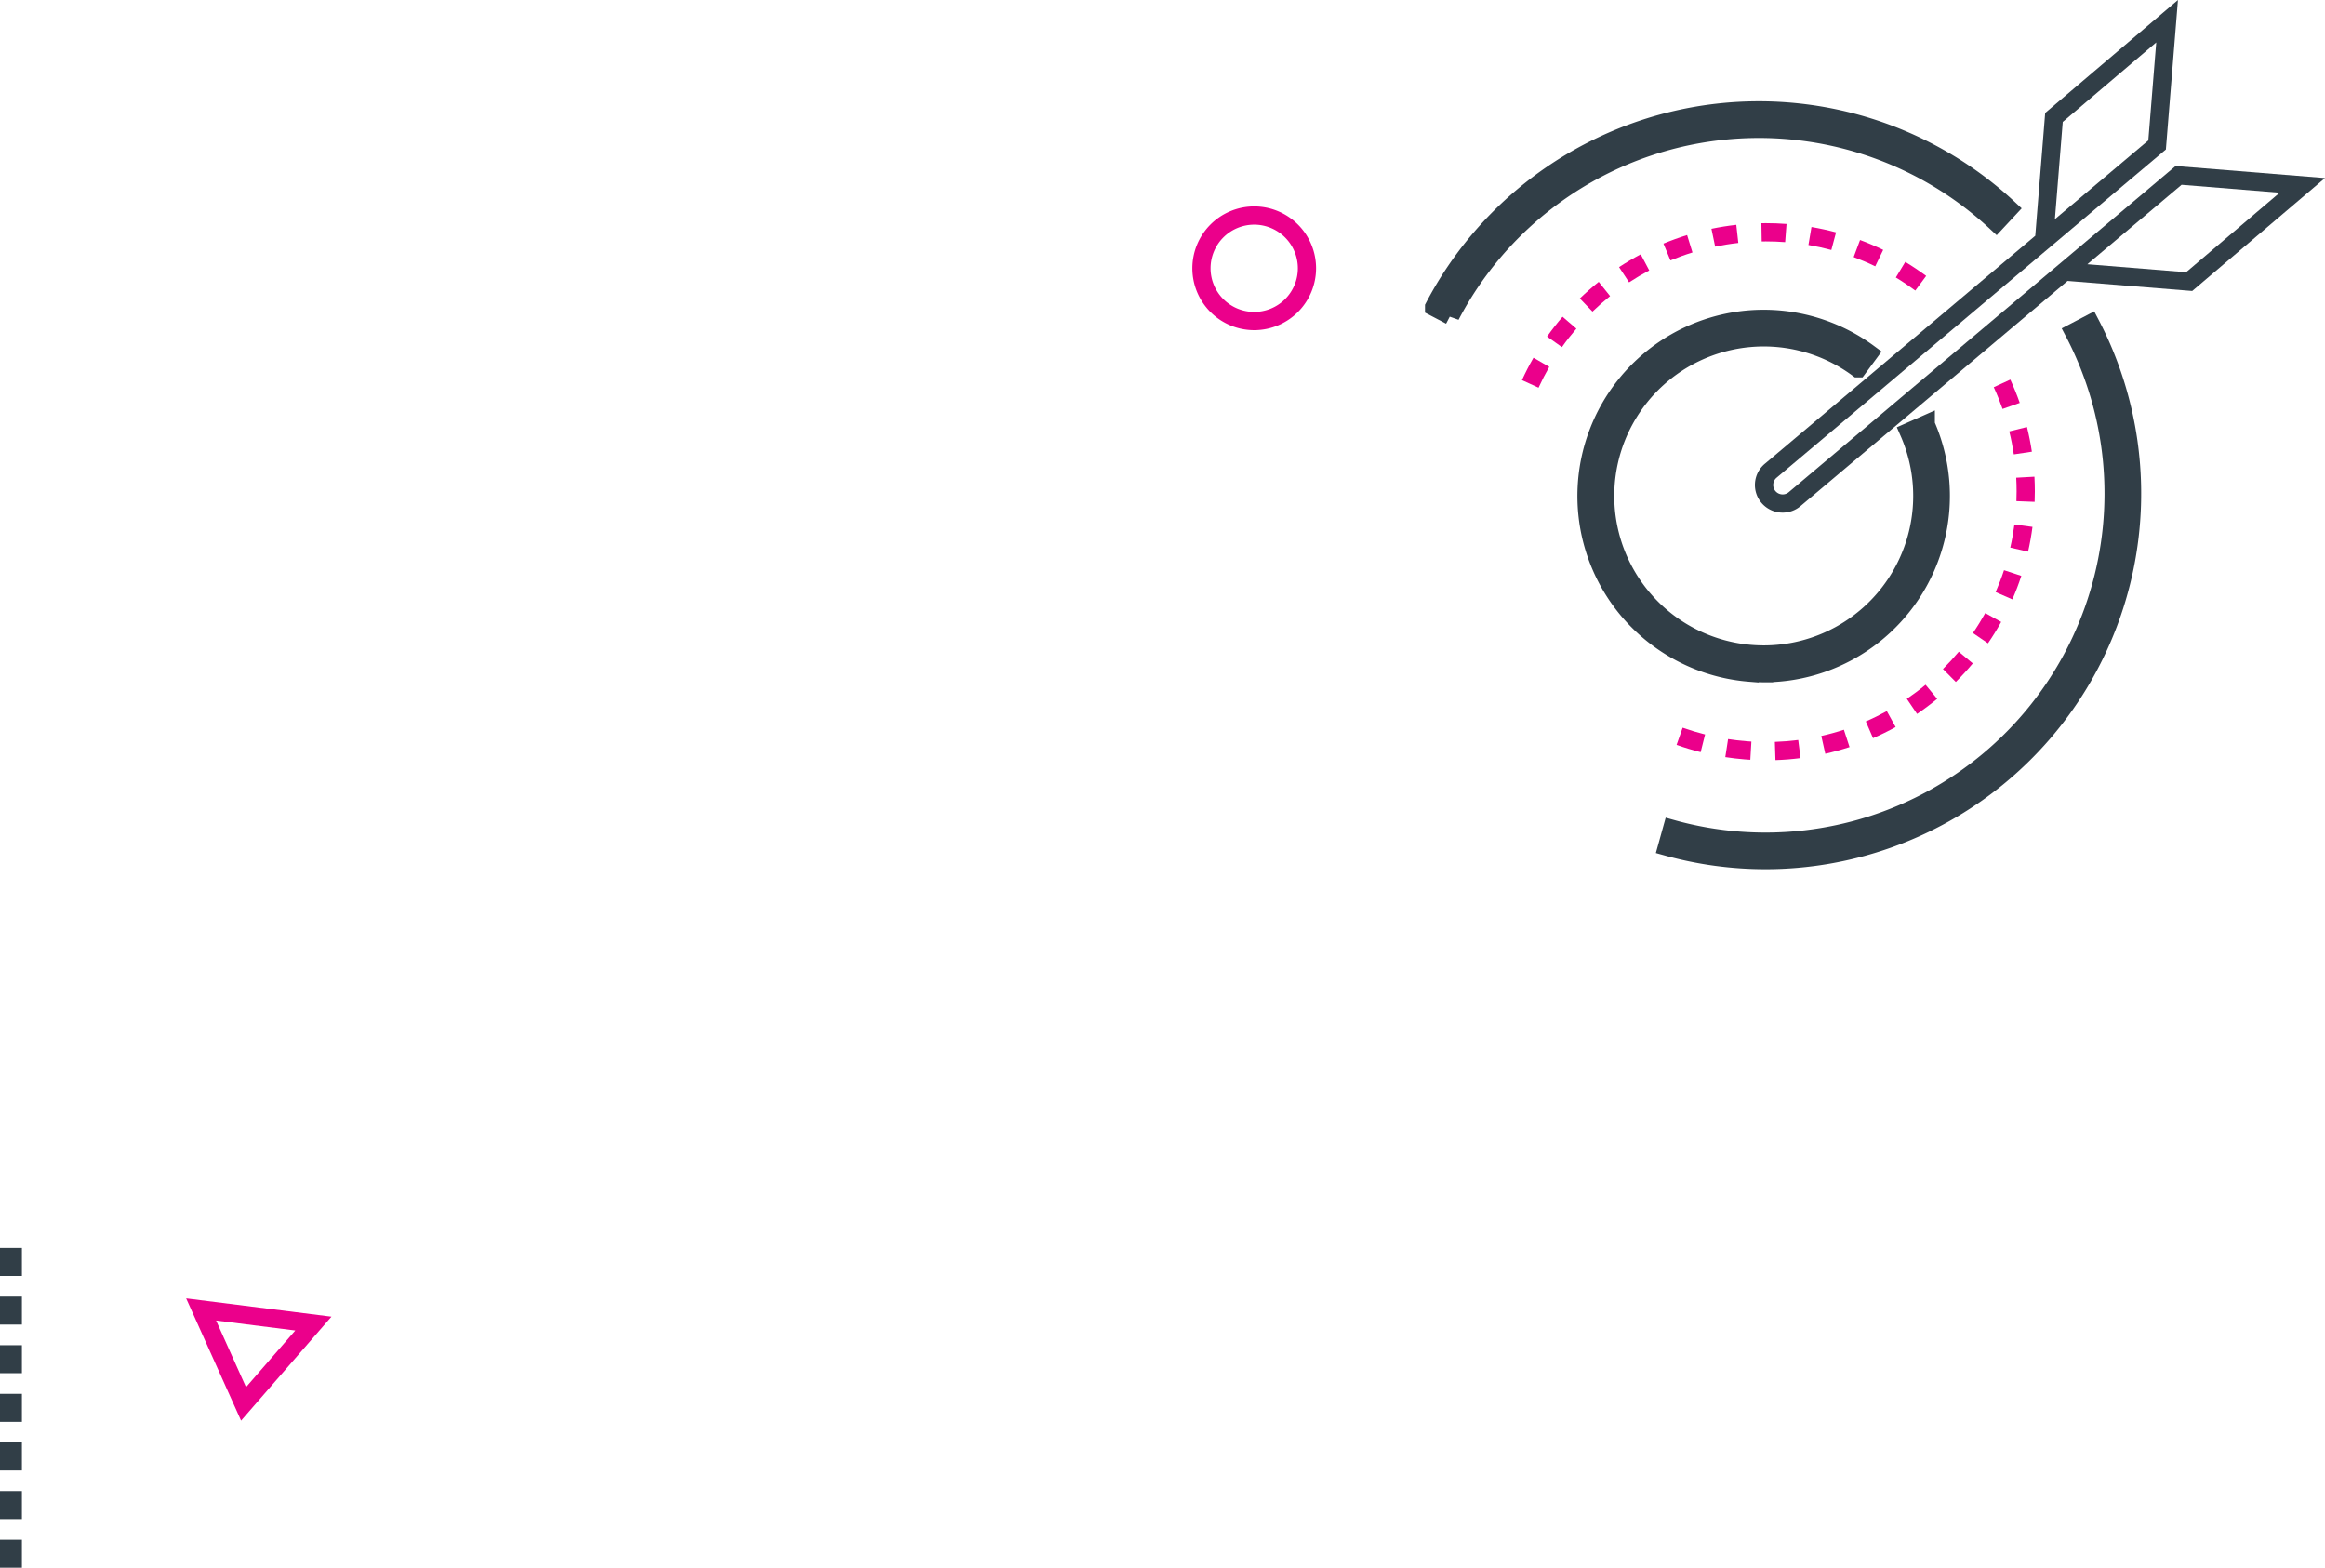 <svg xmlns="http://www.w3.org/2000/svg" width="630.047" height="424.825" viewBox="0 0 630.047 424.825">
  <g id="Group_1243" data-name="Group 1243" transform="translate(-250.029 -163.094)">
    <g id="Group_10" data-name="Group 10" transform="translate(5546 -9426)">
      <g id="Group_1236" data-name="Group 1236" transform="translate(-4866.033 9675.527)">
        <path id="Path_4714" data-name="Path 4714" d="M766.112,554.961q-1.964,0-3.942-.159a47.977,47.977,0,1,1,32.343-86.438l-2.936,3.973a43.006,43.006,0,1,0,13.846,17.29l4.52-2a47.992,47.992,0,0,1-43.831,67.332Z" transform="translate(-718.051 -459)" fill="#313e47" stroke="#313e47" stroke-width="5"/>
      </g>
      <g id="Group_1238" data-name="Group 1238" transform="translate(-4820.404 9589.094)">
        <g id="Group_1237" data-name="Group 1237" transform="translate(0 0)">
          <path id="Path_4715" data-name="Path 4715" d="M775.7,502.922a7.489,7.489,0,0,1-4.76-13.285l73.225-61.745,2.686-33.279,35.98-30.6-3.268,40.5-.788.662L774.1,493.436a2.56,2.56,0,1,0,3.217,3.984l104.874-88.426,40.484,3.268-35.979,30.6-33.777-2.726-72.442,61.079A7.509,7.509,0,0,1,775.7,502.922Zm82.581-67.306,26.769,2.161,25.335-21.549-26.565-2.146Zm-6.67-38.565-2.128,26.355,25.319-21.351,2.146-26.553Z" transform="translate(-768.198 -364.011)" fill="#313e47"/>
        </g>
      </g>
      <g id="Group_1239" data-name="Group 1239" transform="translate(-4841.642 9691.955)">
        <path id="Path_4716" data-name="Path 4716" d="M771.654,580.171l-.161-4.938c2.1-.069,4.235-.239,6.332-.507l.624,4.9C776.2,579.915,773.912,580.1,771.654,580.171Zm-6.81-.09q-.764-.044-1.531-.106c-1.761-.143-3.529-.349-5.249-.614l.753-4.884c1.6.247,3.252.44,4.9.573.476.038.948.07,1.419.1Zm20.315-1.632-1.08-4.823c2.052-.459,4.111-1.025,6.121-1.682l1.534,4.7C789.576,577.344,787.363,577.954,785.159,578.448Zm-33.772-.435c-2.2-.55-4.394-1.212-6.529-1.966l1.647-4.658c1.988.7,4.034,1.318,6.081,1.832Zm46.721-3.791-1.968-4.532c1.93-.838,3.848-1.781,5.7-2.8l2.383,4.326C802.237,572.312,800.18,573.323,798.108,574.222Zm11.926-6.567-2.776-4.088c1.743-1.182,3.453-2.464,5.082-3.811l3.147,3.809C813.738,565.009,811.9,566.386,810.034,567.656Zm10.5-8.667-3.487-3.5c1.491-1.486,2.935-3.064,4.289-4.688l3.8,3.162C823.681,555.706,822.134,557.4,820.535,558.988Zm8.714-10.466-4.079-2.789c1.2-1.747,2.319-3.566,3.341-5.406l4.319,2.4C831.734,544.7,830.529,546.65,829.249,548.522Zm6.607-11.905-4.526-1.981c.844-1.93,1.609-3.926,2.268-5.932l4.693,1.544C837.584,532.4,836.763,534.544,835.856,536.617Zm4.258-12.933-4.819-1.1c.469-2.044.844-4.147,1.119-6.251l4.9.643C841.017,519.231,840.614,521.489,840.114,523.684Zm1.777-13.5L836.954,510c.032-.883.05-1.763.05-2.637q0-1.875-.1-3.719l4.935-.273c.073,1.327.109,2.671.108,3.995Q841.945,508.766,841.891,510.185Zm-5.635-12.861c-.312-2.081-.727-4.177-1.237-6.228l4.8-1.19c.547,2.2.993,4.455,1.327,6.689ZM833.2,485.01c-.7-1.989-1.5-3.971-2.384-5.89l4.488-2.065c.947,2.056,1.808,4.183,2.557,6.318Z" transform="translate(-744.858 -477.055)" fill="#eb008b"/>
      </g>
      <g id="Group_1240" data-name="Group 1240" transform="translate(-4883.541 9649.566)">
        <path id="Path_4717" data-name="Path 4717" d="M703.305,475.059l-4.494-2.053c.943-2.065,1.993-4.106,3.122-6.064l4.281,2.468C705.162,471.234,704.184,473.136,703.305,475.059Zm6.339-11-4.031-2.856c1.3-1.842,2.717-3.648,4.2-5.37l3.748,3.22C712.177,460.66,710.859,462.343,709.644,464.059Zm8.278-9.624-3.429-3.558c1.632-1.573,3.355-3.086,5.121-4.5l3.081,3.86C721.05,451.556,719.443,452.966,717.921,454.435Zm87.486-5.7c-1.7-1.256-3.47-2.448-5.276-3.541l2.56-4.227c1.937,1.172,3.841,2.452,5.659,3.8Zm-77.567-2.221-2.712-4.13c1.9-1.247,3.871-2.414,5.864-3.47l2.313,4.365C731.448,444.262,729.609,445.351,727.84,446.512Zm66.709-4.35c-1.9-.92-3.865-1.76-5.844-2.5l1.724-4.632c2.124.791,4.234,1.692,6.271,2.677Zm-55.5-1.594-1.894-4.561c2.085-.867,4.241-1.647,6.408-2.316l1.457,4.722C743,439.034,741,439.76,739.051,440.567Zm43.6-2.834c-2.031-.545-4.12-1-6.207-1.356l.823-4.87c2.24.379,4.483.869,6.663,1.452Zm-31.483-.906-1.007-4.838c2.221-.462,4.488-.823,6.733-1.073l.546,4.912C755.348,436.059,753.238,436.4,751.168,436.827Zm18.965-1.219c-1.712-.13-3.457-.2-5.187-.2l-1.169.011-.08-4.941,1.239-.011c1.865,0,3.735.071,5.57.209Z" transform="translate(-698.811 -430.47)" fill="#eb008b"/>
      </g>
      <g id="Group_1241" data-name="Group 1241" transform="translate(-4844.177 9676.842)">
        <path id="Path_4718" data-name="Path 4718" d="M768.742,605.735a99.513,99.513,0,0,1-26.671-3.623l1.325-4.761A94.375,94.375,0,0,0,852.351,462.738l4.378-2.293a99.308,99.308,0,0,1-87.987,145.29Z" transform="translate(-742.071 -460.445)" fill="#313e47" stroke="#313e47" stroke-width="5"/>
      </g>
      <g id="Group_1242" data-name="Group 1242" transform="translate(-4907.314 9619.036)">
        <path id="Path_4719" data-name="Path 4719" d="M679.062,457.468l-4.378-2.294a99.3,99.3,0,0,1,155.664-26.616l-3.369,3.615a94.356,94.356,0,0,0-147.918,25.3Z" transform="translate(-674.684 -401.917)" fill="#313e47" stroke="#313e47" stroke-width="5"/>
      </g>
    </g>
    <path id="Path_4" data-name="Path 4" d="M626.208,429.339a16.765,16.765,0,1,1,16.765-16.765A16.784,16.784,0,0,1,626.208,429.339Zm0-28.59a11.825,11.825,0,1,0,11.825,11.824A11.838,11.838,0,0,0,626.208,400.749Z" transform="translate(-36.302 -176.781)" fill="#eb008b"/>
    <path id="Path_5" data-name="Path 5" d="M853.291,697.676H848.35v-6.588h4.941Zm0-13.176H848.35v-6.588h4.941Zm0-13.176H848.35v-6.588h4.941Zm0-13.176H848.35v-6.588h4.941Zm0-13.176H848.35v-6.588h4.941Zm0-13.176H848.35V625.21h4.941Zm0-13.176H848.35v-6.588h4.941Z" transform="translate(-597.821 -110.258)" fill="#313e47" stroke="#313e47" stroke-width="1"/>
    <path id="Path_6" data-name="Path 6" d="M918.123,659.627l-14.885-33.134,39.375,4.962Zm-6.773-27.132,8.115,18.058L932.812,635.2Z" transform="translate(-602.765 -111.56)" fill="#eb008b"/>
  </g>
</svg>
